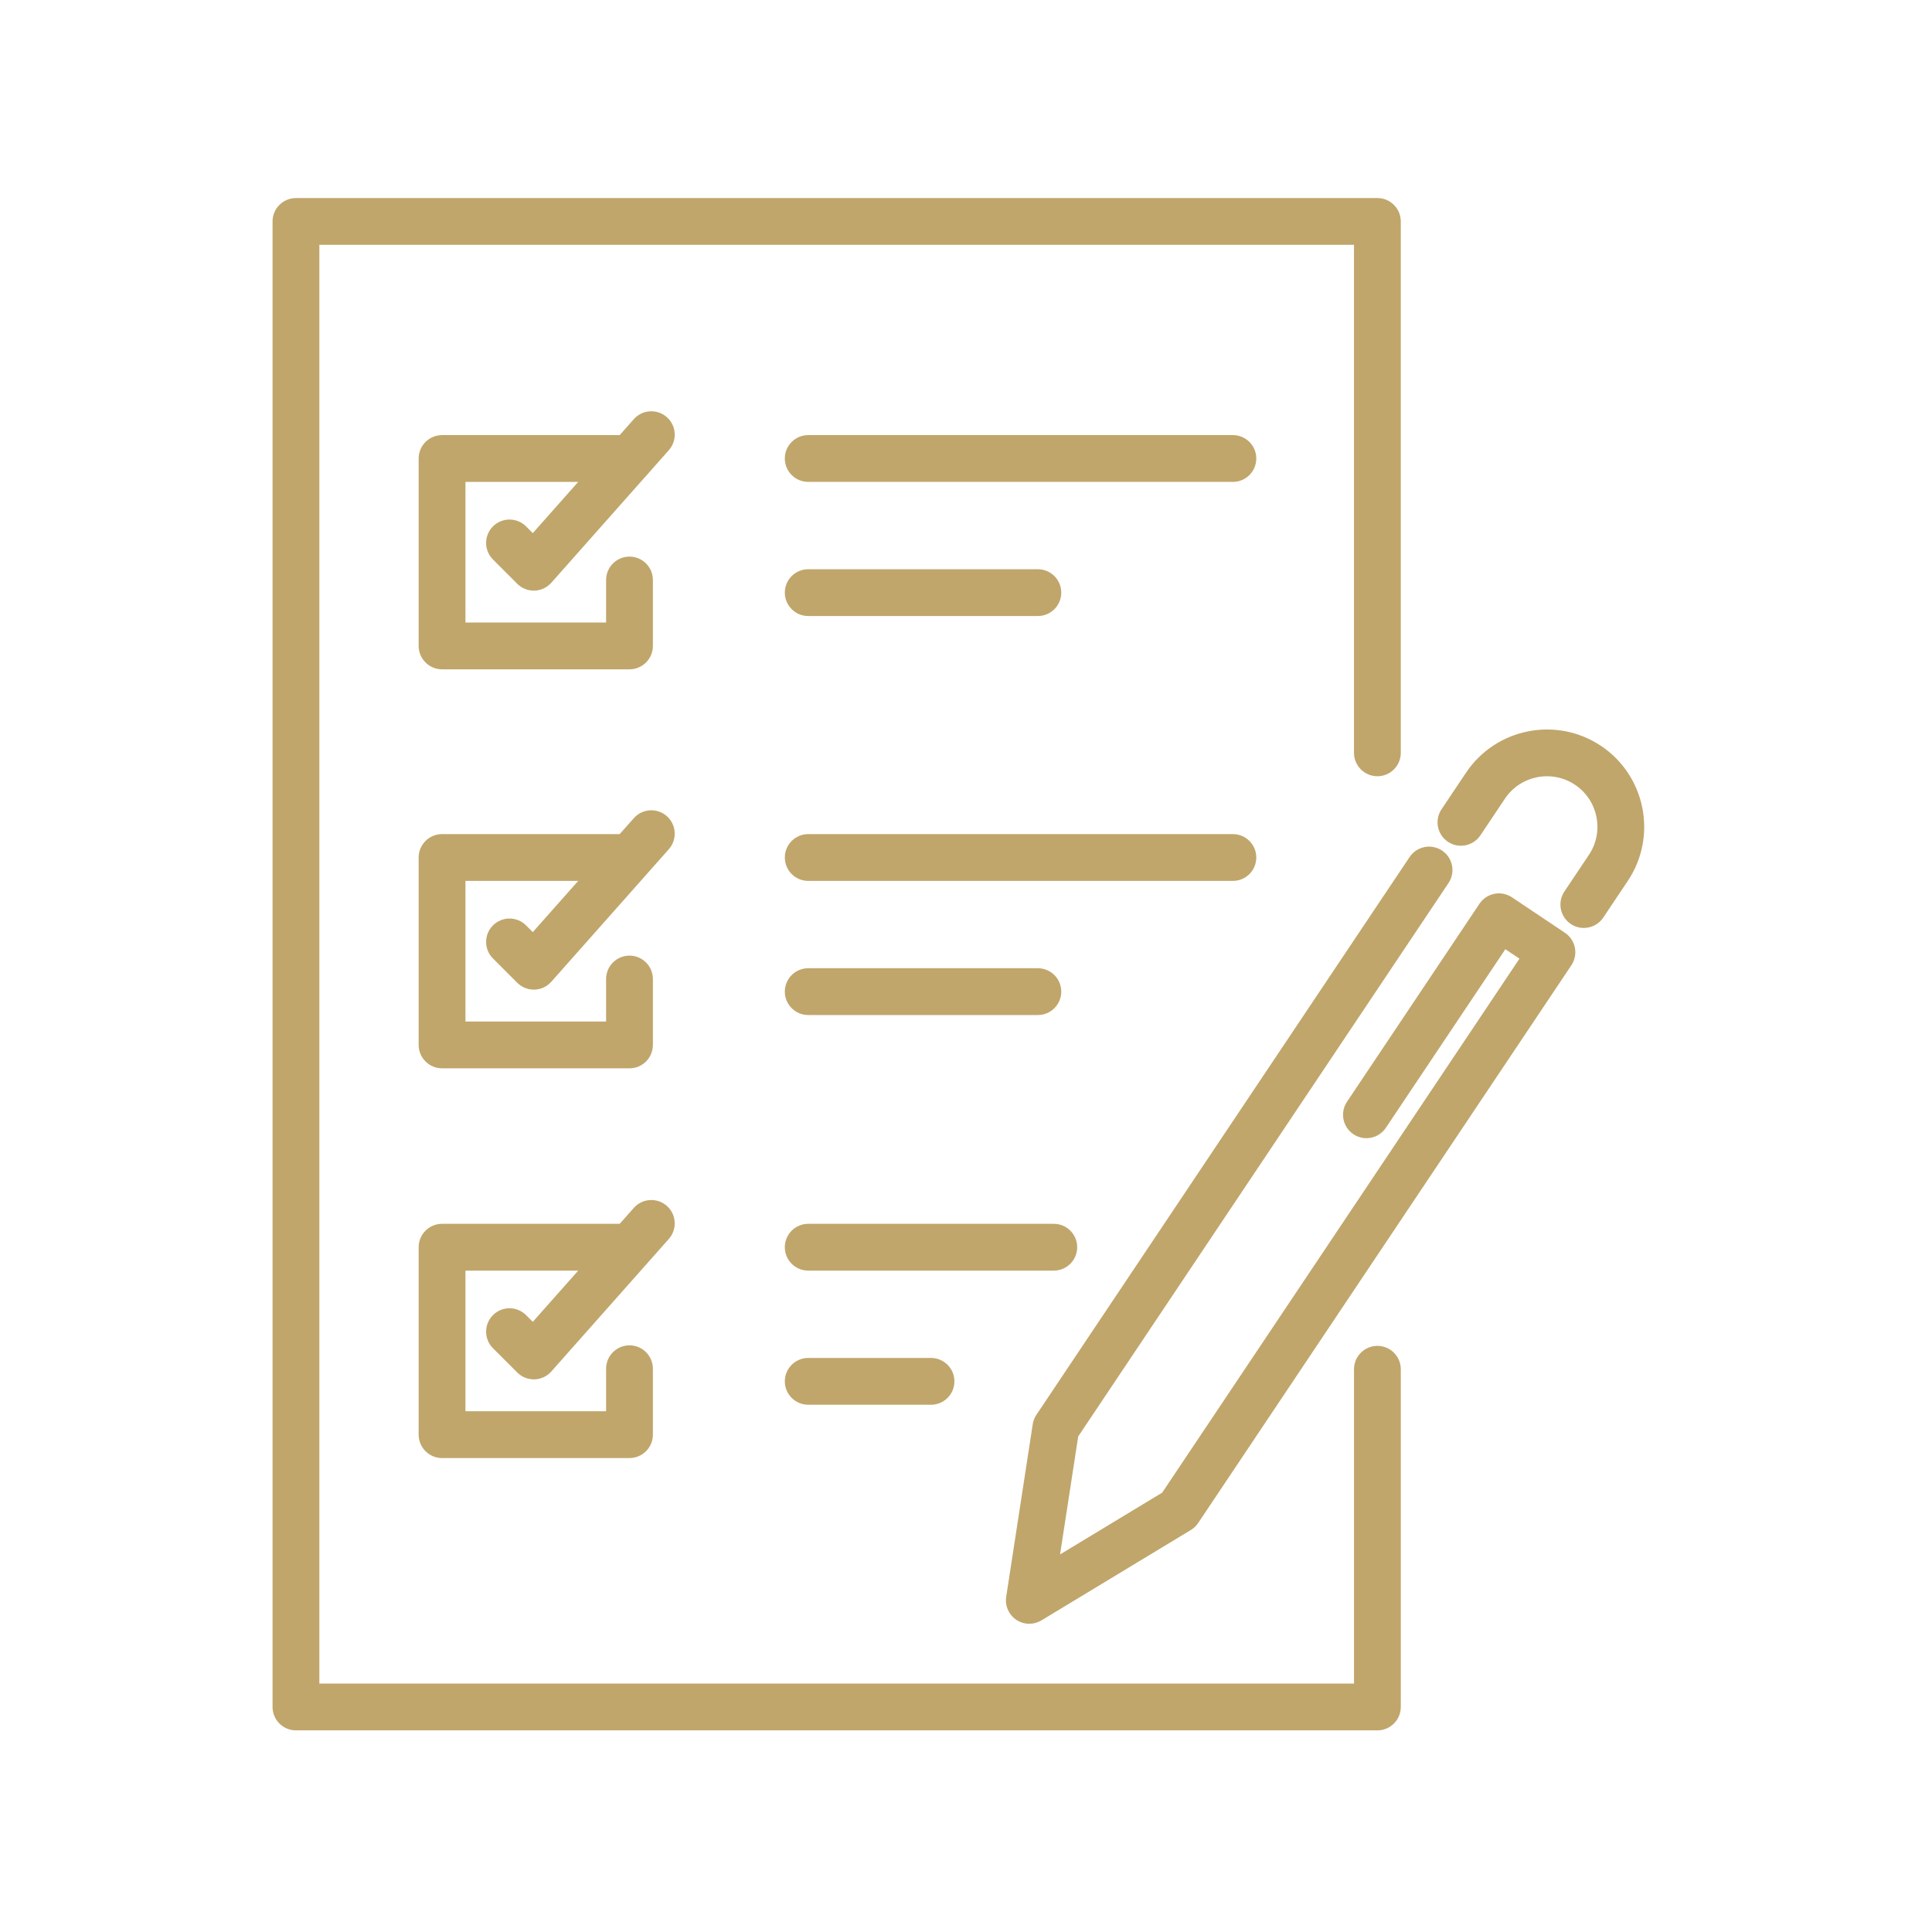 <?xml version="1.0" encoding="utf-8"?>
<!-- Generator: Adobe Illustrator 24.1.0, SVG Export Plug-In . SVG Version: 6.00 Build 0)  -->
<svg version="1.1" id="Layer_2" xmlns="http://www.w3.org/2000/svg" xmlns:xlink="http://www.w3.org/1999/xlink" x="0px" y="0px"
	 viewBox="0 0 1080 1080" style="enable-background:new 0 0 1080 1080;" xml:space="preserve">
<style type="text/css">
	.st0{fill:#C0A66B;}
</style>
<path class="st0" d="M769.97,967.29H165.44c-7.22,0-13.08-5.86-13.08-13.08V123.79c0-7.22,5.86-13.08,13.08-13.08h604.53
	c7.22,0,13.08,5.86,13.08,13.08v297.05c0,7.22-5.86,13.08-13.08,13.08s-13.08-5.86-13.08-13.08V136.87H178.52v804.26h578.37v-175.7
	c0-7.22,5.86-13.08,13.08-13.08s13.08,5.86,13.08,13.08v188.78C783.05,961.43,777.2,967.29,769.97,967.29z"/>
<g>
	<g>
		<path class="st0" d="M351.88,374.16H247.11c-7.22,0-13.08-5.86-13.08-13.08V256.31c0-7.22,5.86-13.08,13.08-13.08h104.78
			c7.22,0,13.08,5.86,13.08,13.08c0,7.22-5.86,13.08-13.08,13.08h-91.7V348h78.62v-23.77c0-7.22,5.86-13.08,13.08-13.08
			c7.22,0,13.08,5.86,13.08,13.08v36.85C364.96,368.31,359.11,374.16,351.88,374.16z"/>
		<path class="st0" d="M298.4,330.17c-3.46,0-6.79-1.37-9.25-3.83l-13.58-13.58c-5.11-5.11-5.11-13.39,0-18.5
			c5.11-5.11,13.39-5.11,18.5,0l3.76,3.76l56.48-63.71c4.79-5.41,13.06-5.9,18.46-1.11c5.41,4.79,5.9,13.06,1.11,18.46l-65.7,74.1
			c-2.39,2.7-5.79,4.29-9.39,4.4C298.66,330.17,298.53,330.17,298.4,330.17z"/>
	</g>
	<g>
		<path class="st0" d="M351.88,597.2H247.11c-7.22,0-13.08-5.86-13.08-13.08V479.35c0-7.22,5.86-13.08,13.08-13.08h104.78
			c7.22,0,13.08,5.86,13.08,13.08c0,7.22-5.86,13.08-13.08,13.08h-91.7v78.62h78.62v-23.77c0-7.22,5.86-13.08,13.08-13.08
			c7.22,0,13.08,5.86,13.08,13.08v36.85C364.96,591.35,359.11,597.2,351.88,597.2z"/>
		<path class="st0" d="M298.4,553.21c-3.46,0-6.79-1.37-9.25-3.83l-13.58-13.58c-5.11-5.11-5.11-13.39,0-18.5
			c5.11-5.11,13.39-5.11,18.5,0l3.76,3.76l56.48-63.7c4.79-5.41,13.06-5.9,18.46-1.11c5.41,4.79,5.9,13.06,1.11,18.46l-65.7,74.1
			c-2.39,2.7-5.79,4.29-9.39,4.4C298.66,553.21,298.53,553.21,298.4,553.21z"/>
	</g>
	<g>
		<path class="st0" d="M689.19,269.38H451.8c-7.22,0-13.08-5.86-13.08-13.08c0-7.22,5.86-13.08,13.08-13.08h237.39
			c7.22,0,13.08,5.86,13.08,13.08C702.27,263.53,696.41,269.38,689.19,269.38z"/>
		<path class="st0" d="M580.17,344.36H451.8c-7.22,0-13.08-5.86-13.08-13.08c0-7.22,5.86-13.08,13.08-13.08h128.37
			c7.22,0,13.08,5.86,13.08,13.08C593.25,338.51,587.4,344.36,580.17,344.36z"/>
	</g>
	<g>
		<path class="st0" d="M689.19,492.43H451.8c-7.22,0-13.08-5.86-13.08-13.08c0-7.22,5.86-13.08,13.08-13.08h237.39
			c7.22,0,13.08,5.86,13.08,13.08C702.27,486.57,696.41,492.43,689.19,492.43z"/>
		<path class="st0" d="M580.17,567.41H451.8c-7.22,0-13.08-5.86-13.08-13.08c0-7.22,5.86-13.08,13.08-13.08h128.37
			c7.22,0,13.08,5.86,13.08,13.08C593.25,561.55,587.4,567.41,580.17,567.41z"/>
	</g>
	<g>
		<path class="st0" d="M351.88,815.06H247.11c-7.22,0-13.08-5.86-13.08-13.08V697.2c0-7.22,5.86-13.08,13.08-13.08h104.78
			c7.22,0,13.08,5.86,13.08,13.08c0,7.22-5.86,13.08-13.08,13.08h-91.7v78.62h78.62v-23.77c0-7.22,5.86-13.08,13.08-13.08
			c7.22,0,13.08,5.86,13.08,13.08v36.85C364.96,809.2,359.11,815.06,351.88,815.06z"/>
		<path class="st0" d="M298.4,771.07c-3.46,0-6.79-1.37-9.25-3.83l-13.58-13.58c-5.11-5.11-5.11-13.39,0-18.5
			c5.11-5.11,13.39-5.11,18.5,0l3.76,3.76l56.48-63.7c4.79-5.41,13.06-5.9,18.46-1.11c5.41,4.79,5.9,13.06,1.11,18.46l-65.7,74.1
			c-2.39,2.7-5.79,4.29-9.39,4.4C298.66,771.07,298.53,771.07,298.4,771.07z"/>
	</g>
	<g>
		<path class="st0" d="M589.08,710.28H451.8c-7.22,0-13.08-5.86-13.08-13.08c0-7.22,5.86-13.08,13.08-13.08h137.28
			c7.22,0,13.08,5.86,13.08,13.08C602.16,704.43,596.31,710.28,589.08,710.28z"/>
		<path class="st0" d="M520.44,785.26H451.8c-7.22,0-13.08-5.86-13.08-13.08s5.86-13.08,13.08-13.08h68.64
			c7.22,0,13.08,5.86,13.08,13.08S527.67,785.26,520.44,785.26z"/>
	</g>
</g>
<g>
	<path class="st0" d="M575.39,907.7c-2.54,0-5.08-0.74-7.27-2.21c-4.22-2.83-6.43-7.84-5.65-12.86l14.84-96.49
		c0.29-1.89,0.99-3.69,2.06-5.28l208.61-311.78c4.02-6,12.14-7.61,18.14-3.6c6,4.02,7.61,12.14,3.6,18.14l-207,309.37l-10.14,65.95
		l57.09-34.54l199.72-298.5l-7.89-5.28l-66.79,99.82c-4.02,6-12.14,7.62-18.14,3.6c-6-4.02-7.61-12.14-3.6-18.14l74.06-110.69
		c1.93-2.88,4.92-4.88,8.33-5.56c3.4-0.68,6.93,0.03,9.82,1.96l29.63,19.83c6,4.02,7.61,12.14,3.6,18.14L669.79,851.36
		c-1.06,1.59-2.46,2.93-4.1,3.92l-83.53,50.53C580.07,907.07,577.73,907.7,575.39,907.7z"/>
	<path class="st0" d="M885.35,518.73c-2.5,0-5.03-0.72-7.26-2.21c-6-4.02-7.61-12.14-3.6-18.14l13.72-20.5
		c8.66-12.94,5.18-30.52-7.77-39.18c-12.94-8.66-30.52-5.18-39.18,7.77l-13.72,20.5c-4.02,6-12.14,7.61-18.14,3.6
		c-6-4.02-7.61-12.14-3.6-18.14l13.72-20.5c16.68-24.93,50.54-31.64,75.47-14.96c24.93,16.68,31.64,50.54,14.96,75.47l-13.72,20.5
		C893.72,516.69,889.57,518.73,885.35,518.73z"/>
</g>
</svg>

